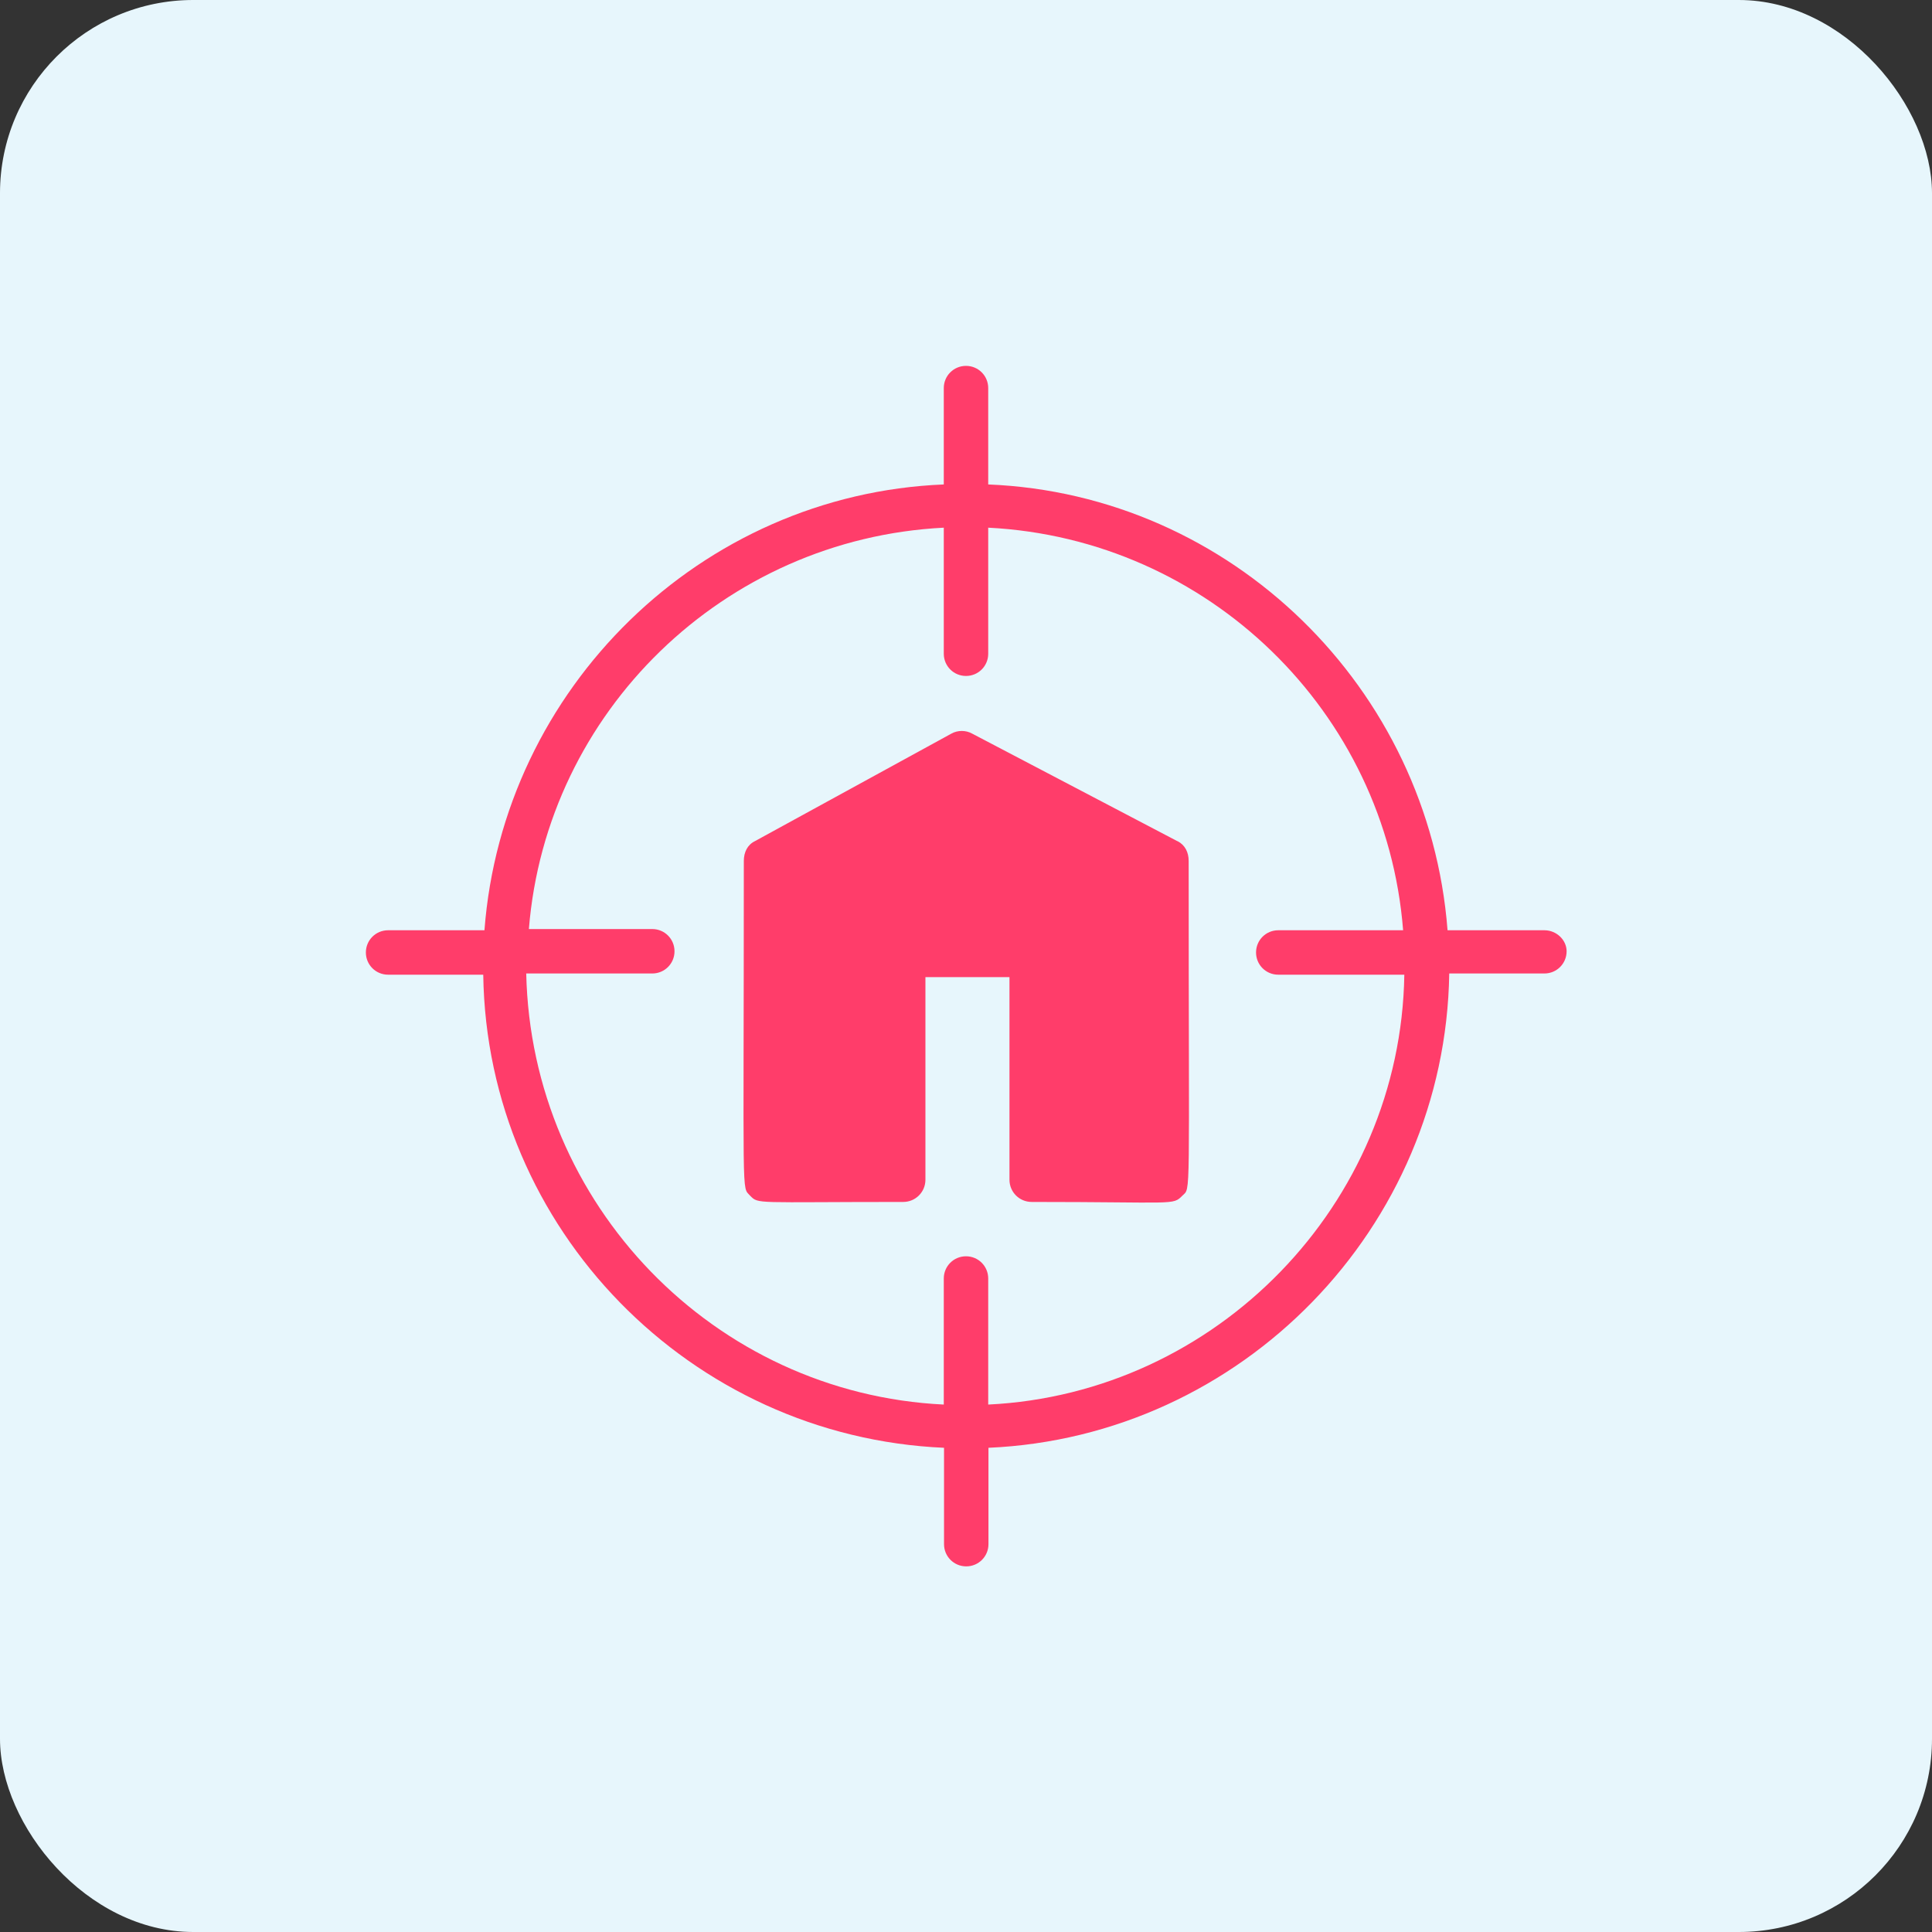 <?xml version="1.0" encoding="UTF-8"?><svg id="Layer_2" xmlns="http://www.w3.org/2000/svg" viewBox="0 0 80 80"><rect x="0" y="0" width="80" height="80" fill="#333333" stroke="none"/><defs><style>.cls-1{fill:#ff3d6a;}.cls-2{fill:#e7f6fc;}</style></defs><g id="Layer_1-2"><rect class="cls-2" width="80" height="80" rx="8" ry="8"/></g><g id="Layer_2-2"><path class="cls-1" d="M48.75,34.83l-8.49-4.45c-.26-.15-.61-.15-.87,0l-8.13,4.45c-.31.15-.46.46-.46.82,0,14.37-.1,13.45.26,13.86.36.36.15.26,6.34.26.51,0,.92-.41.92-.92v-8.39h3.48v8.39c0,.51.41.92.92.92,5.98,0,5.83.15,6.24-.26.36-.36.26.46.26-13.86,0-.36-.15-.66-.46-.82Z"/><path class="cls-1" d="M63.93,38.52h-3.99c-.77-10.02-8.95-18.05-19.02-18.46v-3.99c0-.51-.41-.92-.92-.92s-.92.41-.92.92v3.99c-10.07.41-18.26,8.44-19.02,18.46h-3.99c-.51,0-.92.41-.92.92s.41.92.92.92h3.94c.15,10.54,8.59,19.13,19.08,19.59v3.99c0,.51.41.92.92.92s.92-.41.92-.92v-3.99c10.48-.46,18.92-9.1,19.08-19.64h3.94c.51,0,.92-.41.92-.92,0-.46-.41-.87-.92-.87ZM40.92,58.16v-5.22c0-.51-.41-.92-.92-.92s-.92.41-.92.92v5.22c-9.51-.46-17.08-8.28-17.29-17.85h5.22c.51,0,.92-.41.92-.92s-.41-.92-.92-.92h-5.11c.72-9,8.08-16.16,17.18-16.62v5.22c0,.51.41.92.92.92s.92-.41.92-.92v-5.22c9.1.46,16.47,7.62,17.18,16.67h-5.17c-.51,0-.92.41-.92.92s.41.92.92.92h5.22c-.15,9.51-7.77,17.34-17.23,17.8Z"/></g></svg>